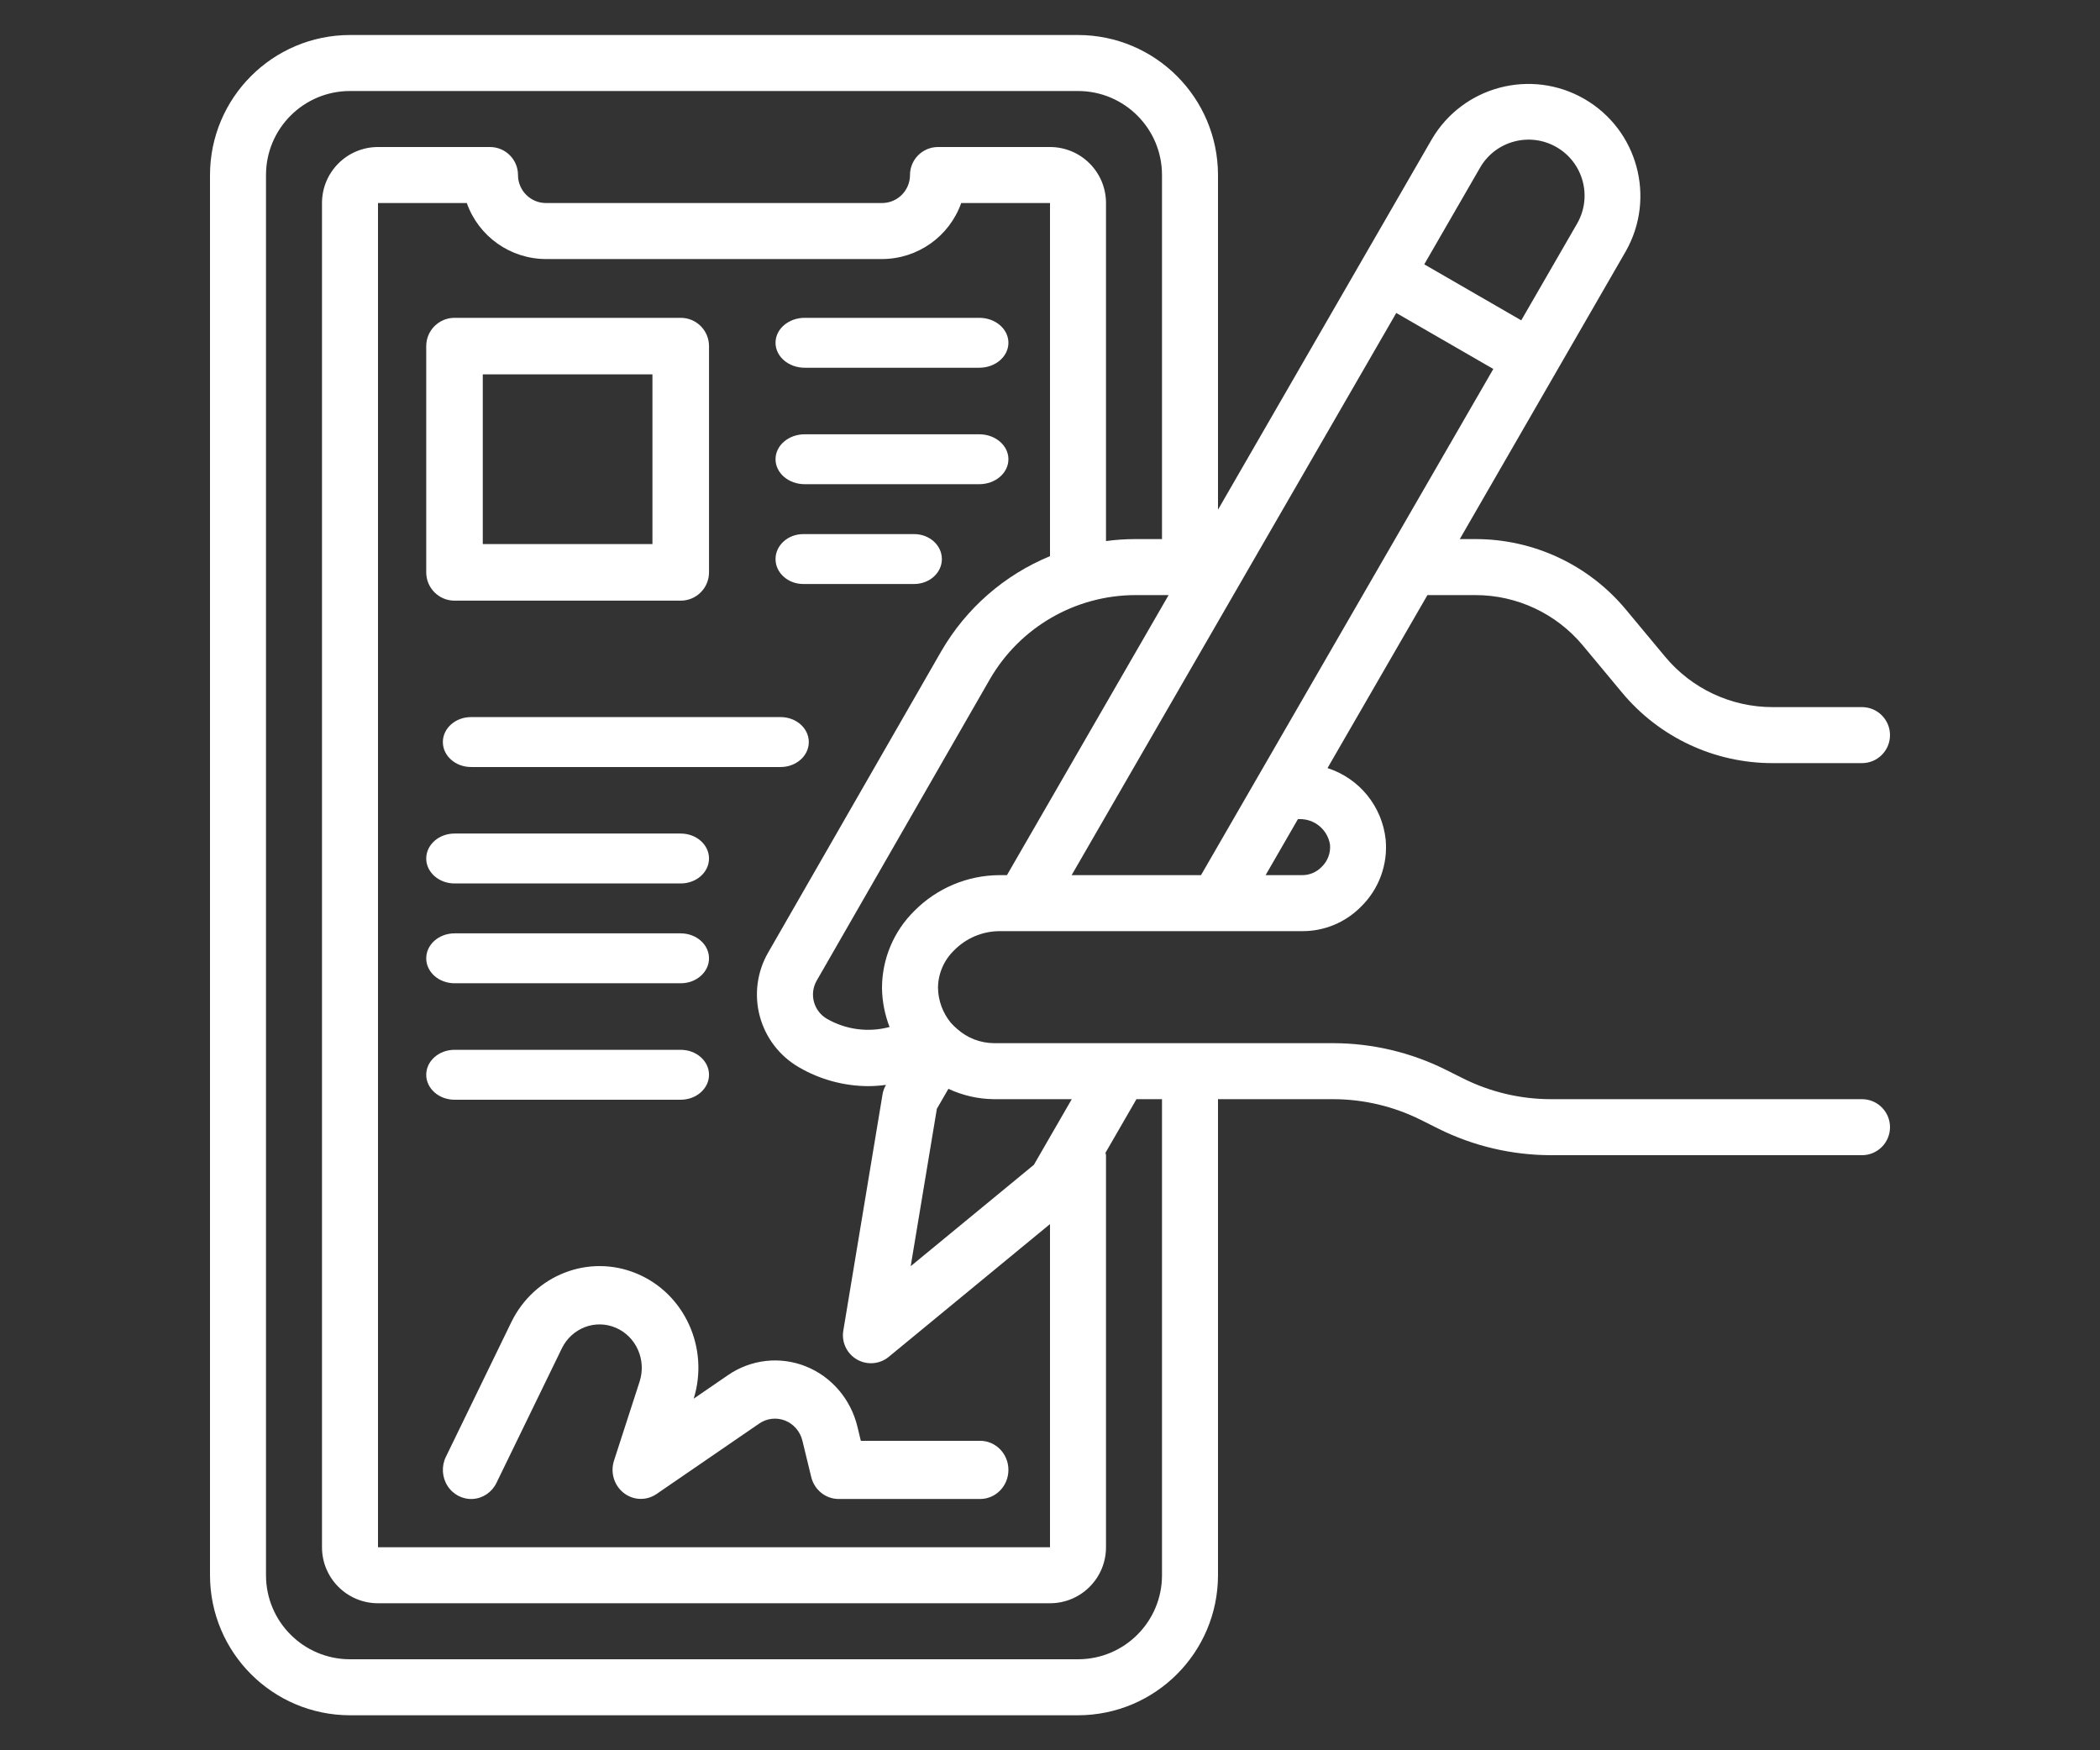 <svg width="96" height="80" viewBox="0 0 96 80" fill="none" xmlns="http://www.w3.org/2000/svg">
<rect x="0" y="0" width="96" height="80" fill="#333333" stroke="none"/>
<path d="M85.12 50.24H70.898C69.507 50.239 68.135 49.915 66.89 49.294L66.094 48.896C64.494 48.099 62.73 47.682 60.942 47.68H45.44C44.818 47.676 44.219 47.445 43.756 47.03C43.652 46.943 43.556 46.848 43.466 46.747C43.095 46.295 42.888 45.73 42.88 45.146C42.887 44.5 43.152 43.885 43.617 43.437C44.16 42.883 44.901 42.568 45.676 42.56H59.52C60.534 42.568 61.507 42.164 62.218 41.441C63.034 40.644 63.448 39.522 63.346 38.386C63.188 36.862 62.145 35.575 60.686 35.107L65.254 27.2H67.443C69.343 27.198 71.145 28.043 72.36 29.504L74.152 31.657C75.853 33.703 78.376 34.884 81.037 34.88H85.12C85.827 34.88 86.4 34.307 86.4 33.6C86.4 32.893 85.827 32.32 85.12 32.32H81.037C79.137 32.322 77.335 31.477 76.12 30.016L74.328 27.863C72.628 25.817 70.104 24.636 67.443 24.64H66.733L74.32 11.488C75.71 9.041 74.866 5.931 72.429 4.523C69.991 3.116 66.875 3.94 65.452 6.368L55.68 23.296V8C55.676 4.467 52.813 1.604 49.28 1.6H16C12.467 1.604 9.604 4.467 9.6 8V72C9.604 75.533 12.467 78.396 16 78.4H49.28C52.813 78.396 55.676 75.533 55.68 72V50.24H60.942C62.333 50.241 63.705 50.565 64.95 51.186L65.746 51.584C67.347 52.382 69.11 52.798 70.898 52.8H85.12C85.827 52.8 86.4 52.227 86.4 51.52C86.4 50.813 85.827 50.24 85.12 50.24ZM48 25.42C45.907 26.282 44.159 27.812 43.026 29.772L35.116 43.538C34.606 44.421 34.469 45.471 34.735 46.455C35 47.44 35.646 48.278 36.53 48.786C37.496 49.347 38.593 49.643 39.711 49.644C39.974 49.642 40.237 49.623 40.498 49.587V49.597C40.42 49.73 40.367 49.877 40.343 50.029L38.551 60.821C38.464 61.346 38.712 61.871 39.174 62.138C39.636 62.404 40.214 62.357 40.626 62.019L48 55.949V70.72H17.28V9.28H21.339C21.883 10.813 23.333 11.838 24.96 11.84H40.32C41.947 11.838 43.397 10.813 43.941 9.28H48V25.42ZM48.995 50.24L47.264 53.239L41.632 57.874L42.828 50.68L43.356 49.767C44.009 50.072 44.72 50.233 45.44 50.24H48.995ZM41.798 41.636C40.85 42.568 40.318 43.842 40.32 45.171C40.33 45.777 40.447 46.376 40.666 46.941C39.701 47.2 38.673 47.066 37.807 46.569C37.195 46.217 36.983 45.436 37.334 44.823L45.247 31.053C46.619 28.673 49.156 27.205 51.903 27.2H53.422L46.032 40H45.676C44.218 40.01 42.823 40.599 41.798 41.636ZM59.377 37.44C60.077 37.412 60.687 37.91 60.8 38.601C60.836 38.983 60.695 39.361 60.416 39.625C60.182 39.868 59.858 40.004 59.52 40H57.856L59.334 37.44H59.377ZM54.903 40H48.989L63.829 14.305L68.266 16.865L54.903 40ZM67.669 7.648C68.38 6.434 69.938 6.022 71.157 6.726C72.376 7.429 72.798 8.985 72.103 10.208L69.543 14.642L65.109 12.082L67.669 7.648ZM53.12 72C53.12 74.121 51.401 75.84 49.28 75.84H16C13.879 75.84 12.16 74.121 12.16 72V8C12.16 5.879 13.879 4.16 16 4.16H49.28C51.401 4.16 53.12 5.879 53.12 8V24.64H51.905C51.456 24.64 51.006 24.67 50.56 24.73V9.28C50.56 7.866 49.414 6.72 48 6.72H42.88C42.173 6.72 41.6 7.293 41.6 8C41.6 8.707 41.027 9.28 40.32 9.28H24.96C24.253 9.28 23.68 8.707 23.68 8C23.68 7.293 23.107 6.72 22.4 6.72H17.28C15.866 6.72 14.72 7.866 14.72 9.28V70.72C14.72 72.134 15.866 73.28 17.28 73.28H48C49.414 73.28 50.56 72.134 50.56 70.72V52.8C50.554 52.763 50.547 52.725 50.537 52.689L51.952 50.24H53.12V72Z" fill="white"/>
<path d="M33.281 62.852L31.712 63.928C32.429 61.616 31.296 59.125 29.11 58.212C26.924 57.298 24.424 58.269 23.37 60.441L20.382 66.59C20.175 67.015 20.205 67.521 20.46 67.918C20.714 68.314 21.155 68.541 21.617 68.512C22.078 68.484 22.489 68.204 22.695 67.779L25.684 61.63C26.138 60.7 27.212 60.288 28.146 60.686C29.081 61.083 29.558 62.155 29.241 63.143L28.068 66.764C27.895 67.302 28.073 67.892 28.51 68.236C28.947 68.58 29.547 68.602 30.007 68.291L34.709 65.065C35.059 64.825 35.501 64.775 35.893 64.931C36.285 65.087 36.579 65.43 36.681 65.849L37.084 67.507C37.228 68.101 37.748 68.516 38.343 68.514H44.806C45.52 68.514 46.099 67.919 46.099 67.184C46.099 66.45 45.52 65.855 44.806 65.855H39.352L39.195 65.204C38.889 63.945 38.007 62.918 36.831 62.45C35.654 61.982 34.33 62.132 33.281 62.852Z" fill="white"/>
<path d="M20.778 27.454H31.119C31.833 27.454 32.412 26.875 32.412 26.161V15.819C32.412 15.106 31.833 14.527 31.119 14.527H20.778C20.064 14.527 19.485 15.106 19.485 15.819V26.161C19.485 26.875 20.064 27.454 20.778 27.454ZM22.07 17.112H29.826V24.868H22.07V17.112Z" fill="white"/>
<path d="M35.453 15.667C35.453 16.297 36.049 16.808 36.784 16.808H44.768C45.503 16.808 46.099 16.297 46.099 15.667C46.099 15.037 45.503 14.527 44.768 14.527H36.784C36.049 14.527 35.453 15.037 35.453 15.667Z" fill="white"/>
<path d="M44.768 19.85H36.784C36.049 19.85 35.453 20.36 35.453 20.99C35.453 21.62 36.049 22.131 36.784 22.131H44.768C45.503 22.131 46.099 21.62 46.099 20.99C46.099 20.36 45.503 19.85 44.768 19.85Z" fill="white"/>
<path d="M41.79 24.412H36.721C36.021 24.412 35.453 24.923 35.453 25.553C35.453 26.183 36.021 26.693 36.721 26.693H41.79C42.49 26.693 43.057 26.183 43.057 25.553C43.057 24.923 42.49 24.412 41.79 24.412Z" fill="white"/>
<path d="M35.687 32.776H21.532C20.822 32.776 20.245 33.287 20.245 33.917C20.245 34.547 20.822 35.058 21.532 35.058H35.687C36.398 35.058 36.974 34.547 36.974 33.917C36.974 33.287 36.398 32.776 35.687 32.776Z" fill="white"/>
<path d="M20.778 40.38H31.119C31.833 40.38 32.412 39.87 32.412 39.24C32.412 38.61 31.833 38.099 31.119 38.099H20.778C20.064 38.099 19.485 38.61 19.485 39.24C19.485 39.87 20.064 40.38 20.778 40.38Z" fill="white"/>
<path d="M20.778 44.942H31.119C31.833 44.942 32.412 44.432 32.412 43.802C32.412 43.172 31.833 42.661 31.119 42.661H20.778C20.064 42.661 19.485 43.172 19.485 43.802C19.485 44.432 20.064 44.942 20.778 44.942Z" fill="white"/>
<path d="M20.778 50.265H31.119C31.833 50.265 32.412 49.754 32.412 49.124C32.412 48.495 31.833 47.984 31.119 47.984H20.778C20.064 47.984 19.485 48.495 19.485 49.124C19.485 49.754 20.064 50.265 20.778 50.265Z" fill="white"/>
</svg>
